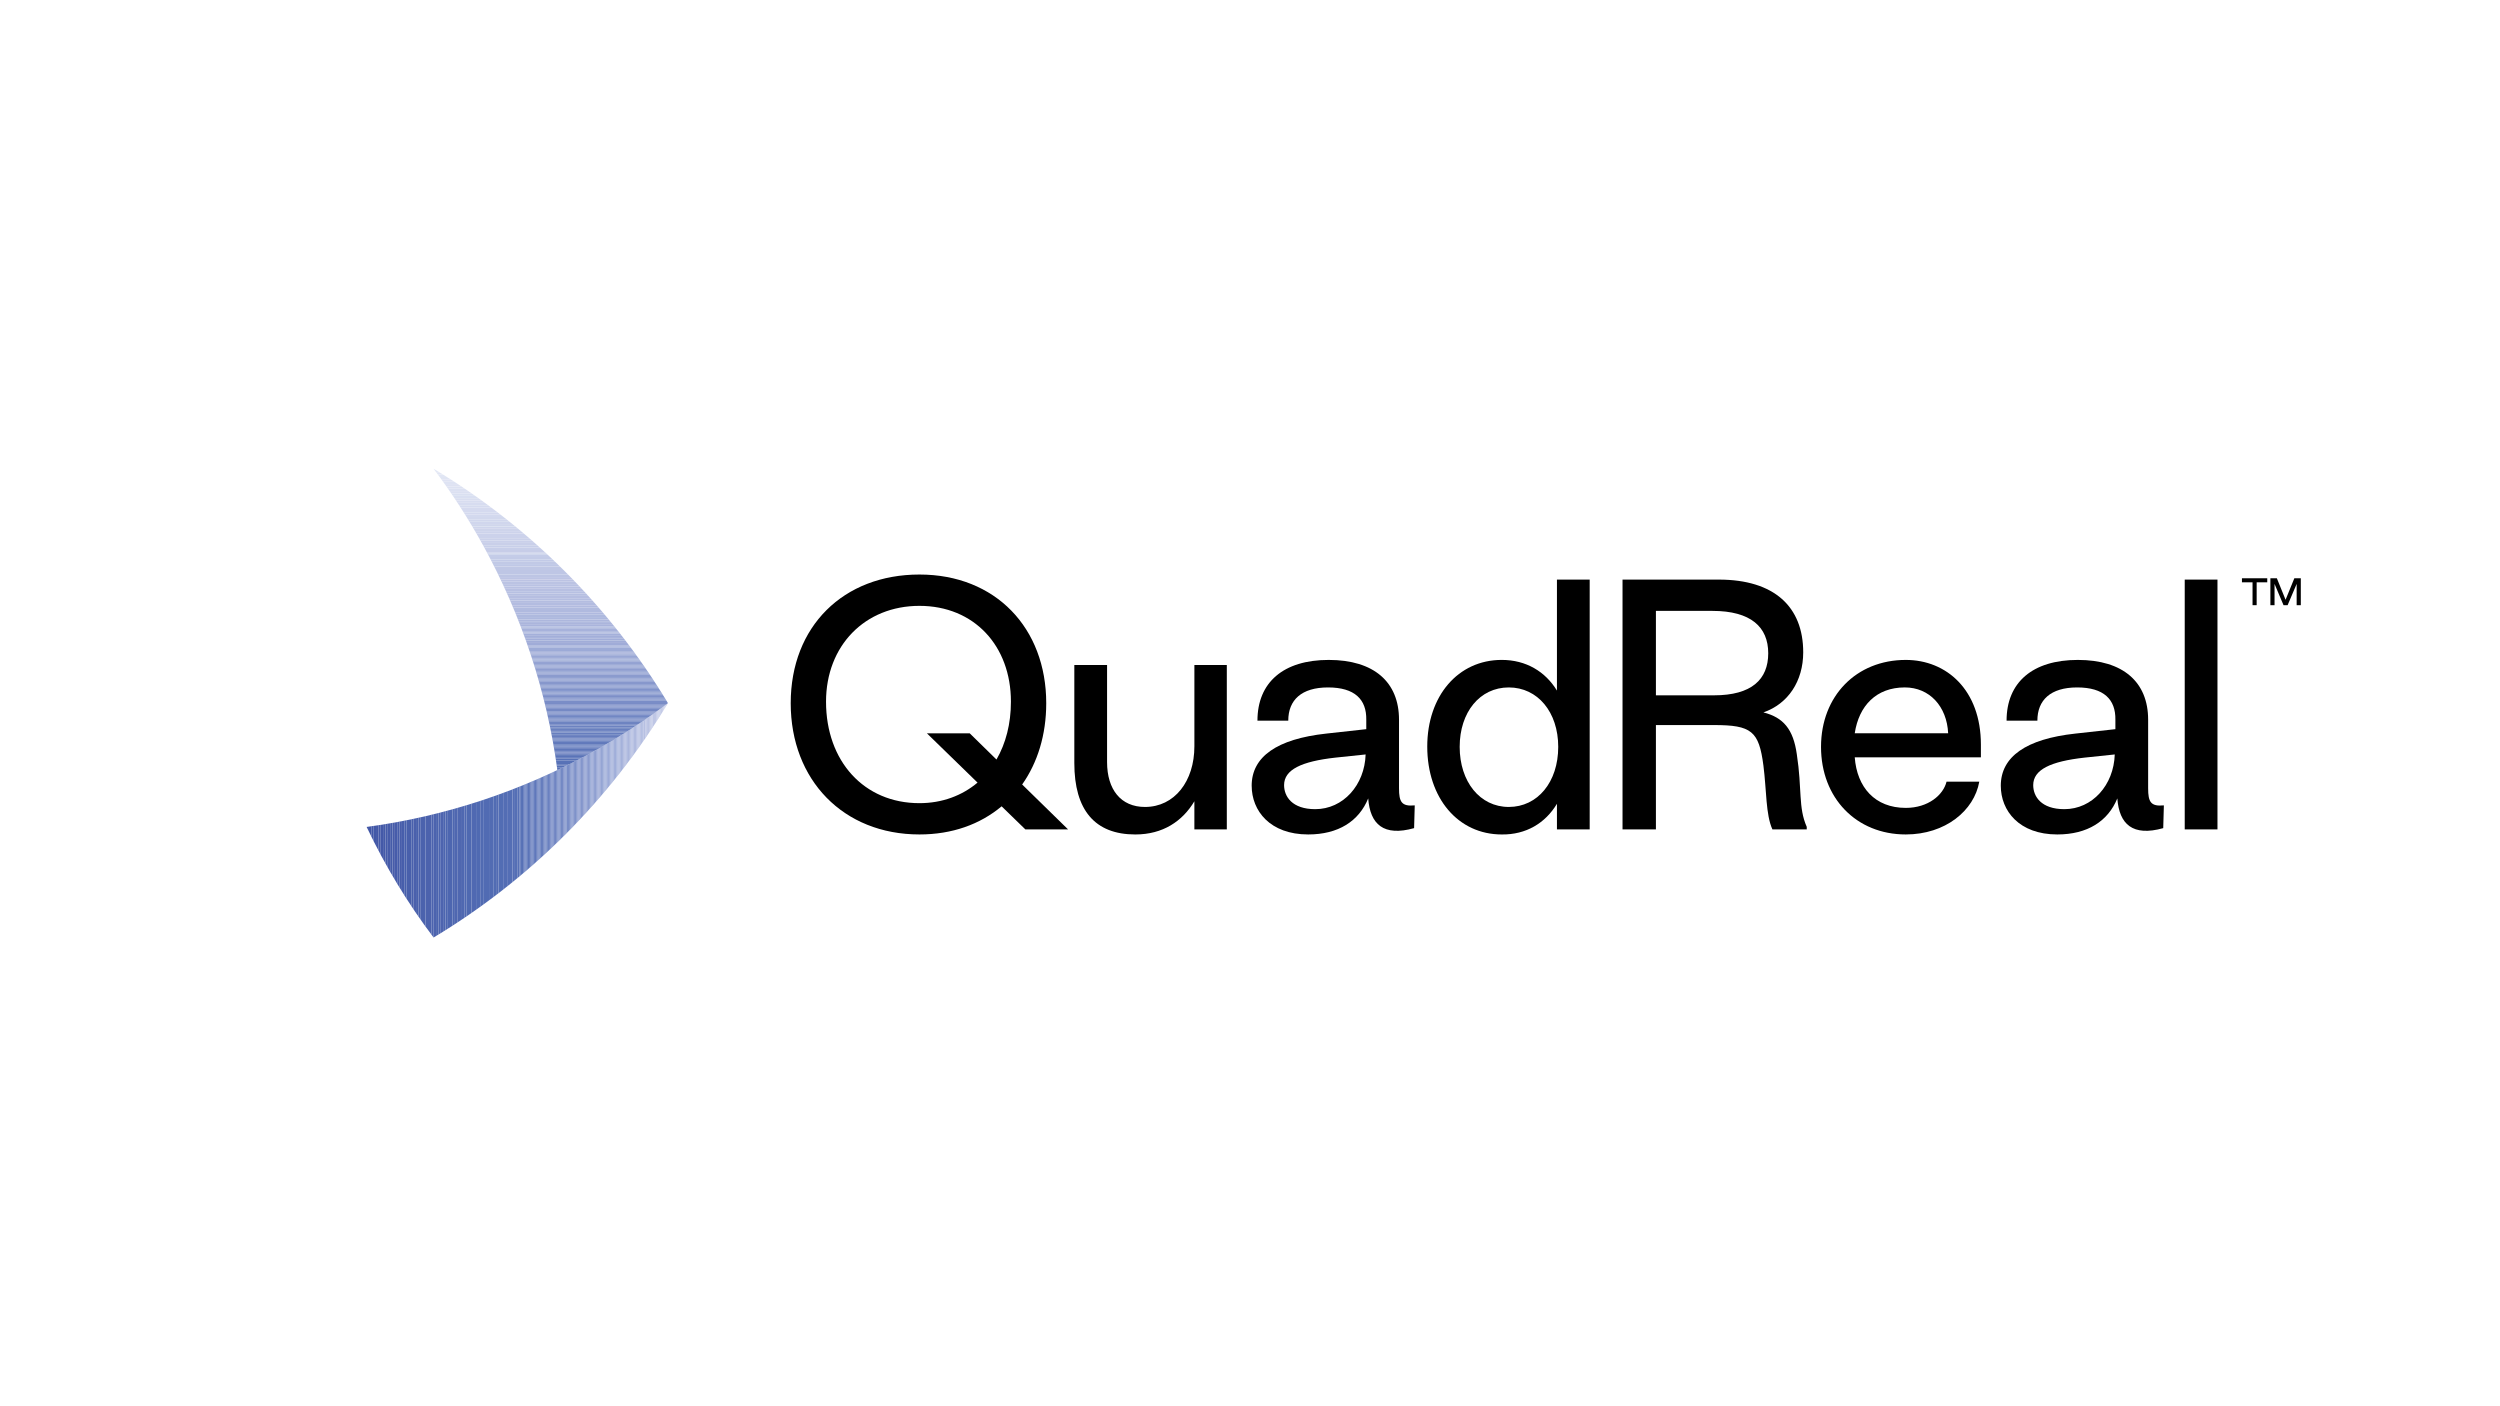<?xml version="1.0" encoding="UTF-8"?>
<svg id="Layer_1" xmlns="http://www.w3.org/2000/svg" xmlns:xlink="http://www.w3.org/1999/xlink" version="1.1" viewBox="0 0 1920 1080">
  <!-- Generator: Adobe Illustrator 29.4.0, SVG Export Plug-In . SVG Version: 2.1.0 Build 152)  -->
  <defs>
    <style>
      .st0 {
        fill: #667dbd;
      }

      .st1, .st2, .st3 {
        fill: none;
      }

      .st4 {
        fill: #bec6e5;
      }

      .st5 {
        fill: #4d64af;
      }

      .st6 {
        fill: #d7dcf0;
      }

      .st2 {
        clip-path: url(#clippath-1);
      }

      .st3 {
        clip-path: url(#clippath-3);
      }

      .st7 {
        fill: #a9b4db;
      }

      .st8 {
        fill: #4c64ae;
      }

      .st9 {
        fill: #c4cce8;
      }

      .st10 {
        fill: #5b74b8;
      }

      .st11 {
        fill: #8b9bce;
      }

      .st12 {
        fill: #b4bde0;
      }

      .st13 {
        fill: #657cbd;
      }

      .st14 {
        fill: #96a4d3;
      }

      .st15 {
        fill: #a5b2db;
      }

      .st16 {
        fill: #5e77ba;
      }

      .st17 {
        fill: #b8c0e2;
      }

      .st18 {
        fill: #778bc6;
      }

      .st19 {
        fill: #a6b3db;
      }

      .st20 {
        fill: #91a0d1;
      }

      .st21 {
        fill: #98a6d4;
      }

      .st22 {
        fill: #4c62ad;
      }

      .st23 {
        fill: #d2d8ed;
      }

      .st24 {
        fill: #b1bbdf;
      }

      .st25 {
        fill: #8a9ace;
      }

      .st26 {
        fill: #455ca9;
      }

      .st27 {
        fill: #a2aed9;
      }

      .st28 {
        fill: #a1add8;
      }

      .st29 {
        fill: #8f9ed0;
      }

      .st30 {
        fill: #899ace;
      }

      .st31 {
        fill: #abb6dd;
      }

      .st32 {
        fill: #e0e5f3;
      }

      .st33 {
        fill: #637bbc;
      }

      .st34 {
        fill: #516cb3;
      }

      .st35 {
        fill: #b7c0e2;
      }

      .st36 {
        fill: #6078bb;
      }

      .st37 {
        fill: #475ca9;
      }

      .st38 {
        fill: #5872b7;
      }

      .st39 {
        fill: #4056a6;
      }

      .st40 {
        fill: #6980bf;
      }

      .st41 {
        fill: #bcc3e3;
      }

      .st42 {
        fill: #d0d6ed;
      }

      .st43 {
        fill: #7b8fc8;
      }

      .st44 {
        fill: #4156a6;
      }

      .st45 {
        fill: #dde2f2;
      }

      .st46 {
        fill: #d4d9ee;
      }

      .st47 {
        fill: #95a3d3;
      }

      .st48 {
        fill: #516bb2;
      }

      .st49 {
        fill: #465caa;
      }

      .st50 {
        fill: #b2bbdf;
      }

      .st51 {
        fill: #a8b4dc;
      }

      .st52 {
        fill: #5a73b8;
      }

      .st53 {
        fill: #c6cde8;
      }

      .st54 {
        fill: #465ba9;
      }

      .st55 {
        fill: #536db4;
      }

      .st56 {
        fill: #b3bce0;
      }

      .st57 {
        fill: #e2e6f4;
      }

      .st58 {
        fill: #8697cc;
      }

      .st59 {
        fill: #5f78bb;
      }

      .st60 {
        fill: #8496cc;
      }

      .st61 {
        fill: #4258a7;
      }

      .st62 {
        fill: #bbc3e3;
      }

      .st63 {
        fill: #99a7d5;
      }

      .st64 {
        fill: #7e91c9;
      }

      .st65 {
        fill: #4e67b0;
      }

      .st66 {
        fill: #7589c4;
      }

      .st67 {
        fill: #a3afd9;
      }

      .st68 {
        fill: #c9cfe9;
      }

      .st69 {
        fill: #4459a8;
      }

      .st70 {
        fill: #697fbf;
      }

      .st71 {
        fill: #8193ca;
      }

      .st72 {
        fill: #7f92c9;
      }

      .st73 {
        fill: #9ba8d5;
      }

      .st74 {
        fill: #4f69b1;
      }

      .st75 {
        fill: #647bbc;
      }

      .st76 {
        fill: #6f84c1;
      }

      .st77 {
        fill: #98a8d6;
      }

      .st78 {
        fill: #506ab2;
      }

      .st79 {
        fill: #8092ca;
      }

      .st80 {
        fill: #a4b0da;
      }

      .st81 {
        fill: #758ac5;
      }

      .st82 {
        fill: #a7b2db;
      }

      .st83 {
        fill: #8d9ed0;
      }

      .st84 {
        fill: #acb6dd;
      }

      .st85 {
        fill: #abb5dc;
      }

      .st86 {
        fill: #c7cee9;
      }

      .st87 {
        fill: #5c74b8;
      }

      .st88 {
        fill: #8d9dd0;
      }

      .st89 {
        fill: #526db4;
      }

      .st90 {
        fill: #bdc4e4;
      }

      .st91 {
        fill: #b0badf;
      }

      .st92 {
        fill: #b8c1e3;
      }

      .st93 {
        fill: #a1afda;
      }

      .st94 {
        fill: #7e92c9;
      }

      .st95 {
        fill: #dfe3f3;
      }

      .st96 {
        fill: #c2cae7;
      }

      .st97 {
        fill: #dee2f2;
      }

      .st98 {
        fill: #99a8d6;
      }

      .st99 {
        fill: #9aa9d6;
      }

      .st100 {
        fill: #c5cde8;
      }

      .st101 {
        fill: #798cc6;
      }

      .st102 {
        fill: #a6b1da;
      }

      .st103 {
        fill: #b5bfe2;
      }

      .st104 {
        fill: #b2bce0;
      }

      .st105 {
        fill: #9aa7d5;
      }

      .st106 {
        fill: #ced4eb;
      }

      .st107 {
        fill: #94a3d3;
      }

      .st108 {
        fill: #5973b8;
      }

      .st109 {
        fill: #adb9de;
      }

      .st110 {
        fill: #7b8ec7;
      }

      .st111 {
        fill: #c3cbe7;
      }

      .st112 {
        fill: #95a5d4;
      }

      .st113 {
        fill: #b6bee1;
      }

      .st114 {
        fill: #9baad7;
      }

      .st115 {
        fill: #4d66b0;
      }

      .st116 {
        fill: #b6c0e2;
      }

      .st117 {
        fill: #aeb9de;
      }

      .st118 {
        fill: #4b62ad;
      }

      .st119 {
        fill: #4f68b1;
      }

      .st120 {
        fill: #adb7dd;
      }

      .st121 {
        fill: #8f9fd1;
      }

      .st122 {
        fill: #6179bb;
      }

      .st123 {
        fill: #7c8fc8;
      }

      .st124 {
        fill: #8596cc;
      }

      .st125 {
        clip-path: url(#clippath-4);
      }

      .st126 {
        clip-path: url(#clippath-2);
      }

      .st127 {
        clip-path: url(#clippath-5);
      }

      .st128 {
        fill: #a0aed9;
      }

      .st129 {
        fill: #4358a7;
      }

      .st130 {
        fill: #dbe0f1;
      }

      .st131 {
        fill: #c7cde8;
      }

      .st132 {
        fill: #4a60ac;
      }

      .st133 {
        fill: #536cb3;
      }

      .st134 {
        fill: #566fb5;
      }

      .st135 {
        fill: #92a1d2;
      }

      .st136 {
        fill: #778ac5;
      }

      .st137 {
        fill: #788bc6;
      }

      .st138 {
        fill: #768ac5;
      }

      .st139 {
        fill: #c6cce8;
      }

      .st140 {
        fill: #dee3f3;
      }

      .st141 {
        fill: #a7b3db;
      }

      .st142 {
        fill: #7387c4;
      }

      .st143 {
        fill: #8e9ed0;
      }

      .st144 {
        fill: #9fabd7;
      }

      .st145 {
        fill: #b3bde1;
      }

      .st146 {
        fill: #c8cfe9;
      }

      .st147 {
        fill: #e2e7f5;
      }

      .st148 {
        fill: #4c65af;
      }

      .st149 {
        fill: #d8ddf0;
      }

      .st150 {
        fill: #9cabd8;
      }

      .st151 {
        fill: #b9c2e3;
      }

      .st152 {
        fill: #a0acd8;
      }

      .st153 {
        fill: #96a5d4;
      }

      .st154 {
        fill: #8294cb;
      }

      .st155 {
        fill: #d9dff1;
      }

      .st156 {
        fill: #475fab;
      }

      .st157 {
        fill: #6c82c1;
      }

      .st158 {
        fill: #6a81c0;
      }

      .st159 {
        fill: #9dabd7;
      }

      .st160 {
        fill: #7f92ca;
      }

      .st161 {
        fill: #7d8fc8;
      }

      .st162 {
        fill: #4960ac;
      }

      .st163 {
        fill: #687fbe;
      }

      .st164 {
        fill: #4f67b0;
      }

      .st165 {
        fill: #a5b1da;
      }

      .st166 {
        fill: #5771b6;
      }

      .st167 {
        fill: #7085c2;
      }

      .st168 {
        fill: #8c9ccf;
      }

      .st169 {
        fill: #455ba9;
      }

      .st170 {
        fill: #627abc;
      }

      .st171 {
        fill: #7488c4;
      }

      .st172 {
        fill: #e1e6f4;
      }

      .st173 {
        fill: #afb9df;
      }

      .st174 {
        fill: #6077ba;
      }

      .st175 {
        fill: #8c9bcf;
      }

      .st176 {
        fill: #c8cee9;
      }

      .st177 {
        fill: #8899ce;
      }

      .st178 {
        fill: #5c75b9;
      }

      .st179 {
        fill: #cdd3eb;
      }

      .st180 {
        fill: #dce1f2;
      }

      .st181 {
        fill: #bac2e3;
      }

      .st182 {
        fill: #677ebe;
      }

      .st183 {
        fill: #d9def0;
      }

      .st184 {
        fill: #4c64af;
      }

      .st185 {
        fill: #b9c1e2;
      }

      .st186 {
        fill: #546eb5;
      }

      .st187 {
        fill: #b1bbe0;
      }

      .st188 {
        fill: #516bb3;
      }

      .st189 {
        fill: #a8b3db;
      }

      .st190 {
        fill: #d1d7ed;
      }

      .st191 {
        fill: #d0d6ec;
      }

      .st192 {
        fill: #8798cd;
      }

      .st193 {
        fill: #97a7d5;
      }

      .st194 {
        fill: #91a1d2;
      }

      .st195 {
        fill: #b4bee1;
      }

      .st196 {
        fill: #5e76b9;
      }

      .st197 {
        fill: #475daa;
      }

      .st198 {
        fill: #acb8de;
      }

      .st199 {
        fill: #b5bee1;
      }

      .st200 {
        fill: #c1c9e6;
      }

      .st201 {
        fill: #9eabd7;
      }

      .st202 {
        fill: #7287c4;
      }

      .st203 {
        fill: #5670b6;
      }

      .st204 {
        fill: #a3b1da;
      }

      .st205 {
        fill: #8999cd;
      }

      .st206 {
        fill: #90a0d1;
      }

      .st207 {
        fill: #c9cee9;
      }

      .st208 {
        fill: #95a4d4;
      }

      .st209 {
        fill: #a4b2db;
      }

      .st210 {
        fill: #7a8dc7;
      }

      .st211 {
        fill: #4a61ac;
      }

      .st212 {
        fill: #dae0f1;
      }

      .st213 {
        fill: #5770b6;
      }

      .st214 {
        fill: #526cb3;
      }

      .st215 {
        fill: #9fadd8;
      }

      .st216 {
        fill: #7a8ec7;
      }

      .st217 {
        fill: #d3d9ee;
      }

      .st218 {
        fill: #4961ac;
      }

      .st219 {
        fill: #8b9dd0;
      }

      .st220 {
        fill: #b6bfe1;
      }

      .st221 {
        fill: #627bbc;
      }

      .st222 {
        fill: #9ca9d6;
      }

      .st223 {
        fill: #8a9ccf;
      }

      .st224 {
        fill: #97a5d4;
      }

      .st225 {
        fill: #6d83c1;
      }

      .st226 {
        fill: #9caad7;
      }

      .st227 {
        fill: #93a2d2;
      }

      .st228 {
        fill: #adb8de;
      }

      .st229 {
        fill: #5d75b9;
      }

      .st230 {
        fill: #475eab;
      }

      .st231 {
        fill: #6f84c2;
      }

      .st232 {
        fill: #7086c3;
      }

      .st233 {
        fill: #556fb5;
      }

      .st234 {
        fill: #ccd2eb;
      }

      .st235 {
        fill: #c0c8e6;
      }

      .st236 {
        fill: #a9b5dc;
      }

      .st237 {
        fill: #c4cbe7;
      }

      .st238 {
        fill: #bcc4e4;
      }

      .st239 {
        fill: #6c83c1;
      }

      .st240 {
        fill: #bfc7e5;
      }

      .st241 {
        fill: #4c63ae;
      }

      .st242 {
        fill: #7389c4;
      }

      .st243 {
        fill: #6e84c1;
      }

      .st244 {
        fill: #7388c4;
      }

      .st245 {
        fill: #acb7dd;
      }

      .st246 {
        fill: #6b81c0;
      }

      .st247 {
        fill: #9dacd8;
      }

      .st248 {
        fill: #798dc7;
      }

      .st249 {
        fill: #778cc6;
      }

      .st250 {
        fill: #7588c4;
      }

      .st251 {
        fill: #cad0ea;
      }

      .st252 {
        fill: #8293ca;
      }

      .st253 {
        fill: #a0afda;
      }

      .st254 {
        fill: #485fab;
      }

      .st255 {
        fill: #7e90c9;
      }

      .st256 {
        fill: #cbd1ea;
      }

      .st257 {
        fill: #788bc5;
      }

      .st258 {
        fill: #afbadf;
      }

      .st259 {
        fill: #7b8ec8;
      }

      .st260 {
        fill: #aab6dd;
      }

      .st261 {
        fill: #8797cc;
      }

      .st262 {
        fill: #aab4dc;
      }

      .st263 {
        fill: #7d90c8;
      }

      .st264 {
        fill: #d5daef;
      }

      .st265 {
        fill: #7187c3;
      }

      .st266 {
        fill: #667dbe;
      }

      .st267 {
        fill: #8e9dd0;
      }

      .st268 {
        fill: #8898cd;
      }

      .st269 {
        fill: #5069b2;
      }

      .st270 {
        fill: #6d82c1;
      }

      .st271 {
        fill: #a2b0da;
      }

      .st272 {
        fill: #8395cb;
      }

      .st273 {
        fill: #445aa8;
      }

      .st274 {
        fill: #cfd5ec;
      }

      .st275 {
        clip-path: url(#clippath);
      }

      .st276 {
        fill: #6079bb;
      }

      .st277 {
        fill: #aeb9df;
      }

      .st278 {
        fill: #5f77ba;
      }

      .st279 {
        fill: #9eacd8;
      }

      .st280 {
        fill: #d6dbef;
      }

      .st281 {
        fill: #556eb5;
      }

      .st282 {
        fill: #4157a7;
      }

      .st283 {
        fill: #93a2d3;
      }

      .st284 {
        fill: #6279bb;
      }

      .st285 {
        fill: #6c82c0;
      }

      .st286 {
        fill: #bdc5e4;
      }

      .st287 {
        fill: #909fd1;
      }
    </style>
    <clipPath id="clippath">
      <path class="st1" d="M453.82,578.26c-53.25,29.18-111.78,48.76-172.25,56.83,14.33,30.12,31.57,58.67,51.43,84.92,73.77-44.33,135.73-106.33,179.99-180-18.64,14.1-38.46,26.89-59.17,38.25h0Z"/>
    </clipPath>
    <clipPath id="clippath-1">
      <path class="st1" d="M294.73,660.82c-29.18-53.25-48.76-111.78-56.83-172.24-30.12,14.33-58.68,31.57-84.92,51.42,44.33,73.77,106.34,135.75,180.01,180-14.1-18.64-26.89-38.47-38.26-59.18h0Z"/>
    </clipPath>
    <clipPath id="clippath-2">
      <rect class="st2" x="153.1" y="360" width="1613.92" height="360"/>
    </clipPath>
    <clipPath id="clippath-3">
      <path class="st1" d="M212.15,501.74c53.25-29.18,111.78-48.76,172.25-56.83-14.33-30.12-31.57-58.67-51.43-84.92-73.77,44.33-135.73,106.33-179.99,180,18.64-14.1,38.46-26.89,59.17-38.25h0Z"/>
    </clipPath>
    <clipPath id="clippath-4">
      <rect class="st3" x="153.1" y="360" width="1613.92" height="360"/>
    </clipPath>
    <clipPath id="clippath-5">
      <path class="st1" d="M371.23,419.18c29.18,53.25,48.76,111.78,56.83,172.24,30.12-14.33,58.68-31.57,84.92-51.42-44.33-73.77-106.34-135.75-180.01-180,14.1,18.64,26.89,38.47,38.25,59.18h0Z"/>
    </clipPath>
  </defs>
  <path d="M750.75,601.04l-38.89-37.85h32.89s20.55,20.13,20.55,20.13c7.15-12.38,11.09-27.44,11.09-44.44,0-42.98-28.35-73.58-70.26-73.58s-71.74,30.6-71.74,73.58c0,45.65,29.09,77.95,71.74,77.95,17.5,0,32.79-5.83,44.62-15.79h0ZM787.48,636.98l-18.24-17.73c-16.52,13.84-37.97,21.61-63.11,21.61-58.43,0-98.86-41.77-98.86-100.78s40.43-98.84,98.86-98.84,97.38,41.04,97.38,98.84c0,24.28-6.66,45.65-18.49,62.41l35.25,34.48h-32.79Z"/>
  <path d="M942.18,636.98h-24.9v-21.61c-9.12,15.3-24.16,25.5-45.36,25.5-31.06,0-46.84-18.7-46.84-54.88v-75.28h25.15v74.55c0,21.13,10.6,34.48,29.09,34.48,22.68,0,37.97-19.67,37.97-46.63v-62.41h24.9v126.28h0Z"/>
  <path d="M1048.8,579.42l-23.17,2.43c-26.13,2.91-39.45,9.23-39.45,21.13,0,8.74,6.16,18.46,23.91,18.46,21.45,0,37.97-18.46,38.71-42.01h0ZM961.28,603.47c0-22.34,19.48-35.94,57.2-40.07l30.82-3.4v-7.28c.25-15.54-8.87-24.77-29.34-24.77s-30.57,9.71-30.57,25.5h-23.67c0-29.38,19.97-46.63,54.73-46.63s53.99,17,53.99,45.9v52.7c0,10.44,1.97,14.08,12.08,13.11l-.49,17.48c-23.42,6.56-33.78-2.91-35.25-22.83-7.15,17.49-22.93,27.68-46.1,27.68-29.34,0-43.39-18.21-43.39-37.4h0Z"/>
  <path d="M1196.72,573.6c0-26.71-15.78-45.65-37.97-45.65s-37.72,18.94-37.72,45.65,15.53,46.14,37.72,46.14,37.97-19.18,37.97-46.14h0ZM1096.13,573.35c0-38.86,23.67-66.54,57.2-66.54,18.73,0,33.53,8.99,42.4,23.56v-85.24h25.15v191.85h-25.15v-19.67c-8.87,14.81-23.67,23.8-42.4,23.56-33.53,0-57.2-27.93-57.2-67.51h0Z"/>
  <path d="M1316.34,534.01c28.84,0,41.66-12.14,41.66-32.3s-13.31-32.54-42.9-32.54h-43.36v64.84h44.6ZM1246.1,445.13h73.93c42.65,0,64.84,20.88,64.84,55.85,0,22.1-11.58,39.58-30.57,46.14,15.29,3.89,22.93,12.87,25.64,32.06,4.19,27.2.99,40.8,7.64,55.85v1.94h-26.37c-5.18-11.41-4.44-29.87-6.91-49.05-3.45-26.47-9.12-31.08-37.96-31.08h-44.6v80.14h-25.64v-191.85h0Z"/>
  <path d="M1496.18,563.15c-.98-20.64-14.3-35.21-33.28-35.21-21.94,0-35.26,14.09-38.46,35.21h71.74ZM1398.55,573.6c0-39.1,27.12-66.78,65.09-66.78,31.31,0,57.69,23.07,57.69,65.08v9.71h-96.89c1.72,23.07,15.53,38.85,39.2,38.85,17.26,0,28.84-9.96,31.31-20.16h25.15c-3.95,22.34-26.14,40.56-56.46,40.56-37.97,0-65.09-27.93-65.09-67.27h0Z"/>
  <path d="M1624.13,579.42l-23.18,2.43c-26.13,2.91-39.44,9.23-39.44,21.13,0,8.74,6.16,18.46,23.91,18.46,21.45,0,37.97-18.46,38.71-42.01h0ZM1536.61,603.47c0-22.34,19.47-35.94,57.2-40.07l30.81-3.4v-7.28c.25-15.54-8.87-24.77-29.34-24.77s-30.57,9.71-30.57,25.5h-23.66c0-29.38,19.97-46.63,54.73-46.63s53.99,17,53.99,45.9v52.7c0,10.44,1.97,14.08,12.08,13.11l-.49,17.48c-23.42,6.56-33.78-2.91-35.26-22.83-7.15,17.49-22.93,27.68-46.1,27.68-29.34,0-43.39-18.21-43.39-37.4h0Z"/>
  <polygon points="1677.87 445.13 1703.02 445.13 1703.02 636.98 1677.87 636.98 1677.87 445.13 1677.87 445.13"/>
  <polygon points="1729.95 447.22 1721.81 447.22 1721.81 444.11 1741.25 444.11 1741.25 447.22 1733.11 447.22 1733.11 464.78 1729.95 464.78 1729.95 447.22 1729.95 447.22"/>
  <polygon points="1743.66 444.11 1748.63 444.11 1755.32 460.62 1762.05 444.11 1767.02 444.11 1767.02 464.78 1763.83 464.78 1763.83 448.45 1756.89 464.78 1753.75 464.78 1746.85 448.45 1746.85 464.78 1743.66 464.78 1743.66 444.11 1743.66 444.11"/>
  <g class="st275">
    <rect class="st207" x="511.17" y="540" width="1.81" height="180"/>
    <rect class="st176" x="510.27" y="540" width=".9" height="180"/>
    <rect class="st131" x="509.36" y="540" width=".9" height="180"/>
    <rect class="st139" x="508.46" y="540" width=".9" height="180"/>
    <rect class="st237" x="507.56" y="540" width=".9" height="180"/>
    <rect class="st111" x="506.65" y="540" width=".9" height="180"/>
    <rect class="st96" x="505.75" y="540" width=".9" height="180"/>
    <rect class="st200" x="504.85" y="540" width=".9" height="180"/>
    <rect class="st235" x="503.94" y="540" width=".9" height="180"/>
    <rect class="st240" x="503.04" y="540" width=".9" height="180"/>
    <rect class="st4" x="501.23" y="540" width="1.81" height="180"/>
    <rect class="st286" x="500.33" y="540" width=".9" height="180"/>
    <rect class="st286" x="499.42" y="540" width=".9" height="180"/>
    <rect class="st238" x="498.52" y="540" width=".9" height="180"/>
    <rect class="st62" x="497.61" y="540" width=".9" height="180"/>
    <rect class="st151" x="496.71" y="540" width=".9" height="180"/>
    <rect class="st92" x="495.81" y="540" width=".9" height="180"/>
    <rect class="st35" x="494" y="540" width="1.81" height="180"/>
    <rect class="st116" x="493.09" y="540" width=".9" height="180"/>
    <rect class="st103" x="492.19" y="540" width=".9" height="180"/>
    <rect class="st195" x="491.29" y="540" width=".9" height="180"/>
    <rect class="st145" x="490.38" y="540" width=".9" height="180"/>
    <rect class="st104" x="489.48" y="540" width=".9" height="180"/>
    <rect class="st187" x="488.57" y="540" width=".9" height="180"/>
    <rect class="st91" x="487.67" y="540" width=".9" height="180"/>
    <rect class="st258" x="486.77" y="540" width=".9" height="180"/>
    <rect class="st277" x="485.86" y="540" width=".9" height="180"/>
    <rect class="st109" x="484.96" y="540" width=".9" height="180"/>
    <rect class="st198" x="484.05" y="540" width=".9" height="180"/>
    <rect class="st245" x="483.15" y="540" width=".9" height="180"/>
    <rect class="st31" x="482.25" y="540" width=".9" height="180"/>
    <rect class="st260" x="481.34" y="540" width=".9" height="180"/>
    <rect class="st236" x="480.44" y="540" width=".9" height="180"/>
    <rect class="st51" x="479.53" y="540" width=".9" height="180"/>
    <rect class="st141" x="478.63" y="540" width=".9" height="180"/>
    <rect class="st19" x="477.73" y="540" width=".9" height="180"/>
    <rect class="st15" x="476.82" y="540" width=".9" height="180"/>
    <rect class="st209" x="475.92" y="540" width=".9" height="180"/>
    <rect class="st204" x="475.01" y="540" width=".9" height="180"/>
    <rect class="st271" x="474.11" y="540" width=".9" height="180"/>
    <rect class="st93" x="473.21" y="540" width=".9" height="180"/>
    <rect class="st253" x="472.3" y="540" width=".9" height="180"/>
    <rect class="st128" x="471.4" y="540" width=".9" height="180"/>
    <rect class="st128" x="470.49" y="540" width=".9" height="180"/>
    <rect class="st215" x="469.59" y="540" width=".9" height="180"/>
    <rect class="st279" x="468.69" y="540" width=".9" height="180"/>
    <rect class="st247" x="467.78" y="540" width=".9" height="180"/>
    <rect class="st150" x="466.88" y="540" width=".9" height="180"/>
    <rect class="st114" x="465.97" y="540" width=".9" height="180"/>
    <rect class="st99" x="465.07" y="540" width=".9" height="180"/>
    <rect class="st98" x="464.17" y="540" width=".9" height="180"/>
    <rect class="st77" x="463.26" y="540" width=".9" height="180"/>
    <rect class="st193" x="462.36" y="540" width=".9" height="180"/>
    <rect class="st112" x="461.45" y="540" width=".9" height="180"/>
    <rect class="st208" x="460.55" y="540" width=".9" height="180"/>
    <rect class="st107" x="459.65" y="540" width=".9" height="180"/>
    <rect class="st283" x="458.74" y="540" width=".9" height="180"/>
    <rect class="st194" x="457.84" y="540" width=".9" height="180"/>
    <rect class="st206" x="456.93" y="540" width=".9" height="180"/>
    <rect class="st121" x="456.03" y="540" width=".9" height="180"/>
    <rect class="st143" x="455.13" y="540" width=".9" height="180"/>
    <rect class="st83" x="454.22" y="540" width=".9" height="180"/>
    <rect class="st219" x="453.32" y="540" width=".9" height="180"/>
    <rect class="st223" x="452.41" y="540" width=".9" height="180"/>
    <rect class="st25" x="451.51" y="540" width=".9" height="180"/>
    <rect class="st30" x="450.61" y="540" width=".9" height="180"/>
    <rect class="st177" x="449.7" y="540" width=".9" height="180"/>
    <rect class="st192" x="448.8" y="540" width=".9" height="180"/>
    <rect class="st261" x="447.89" y="540" width=".9" height="180"/>
    <rect class="st58" x="446.99" y="540" width=".9" height="180"/>
    <rect class="st60" x="446.09" y="540" width=".9" height="180"/>
    <rect class="st272" x="445.18" y="540" width=".9" height="180"/>
    <rect class="st154" x="444.28" y="540" width=".9" height="180"/>
    <rect class="st71" x="443.37" y="540" width=".9" height="180"/>
    <rect class="st160" x="442.47" y="540" width=".9" height="180"/>
    <rect class="st94" x="441.57" y="540" width=".9" height="180"/>
    <rect class="st64" x="440.66" y="540" width=".9" height="180"/>
    <rect class="st263" x="439.76" y="540" width=".9" height="180"/>
    <rect class="st43" x="438.85" y="540" width=".9" height="180"/>
    <rect class="st259" x="437.95" y="540" width=".9" height="180"/>
    <rect class="st216" x="437.05" y="540" width=".9" height="180"/>
    <rect class="st248" x="435.24" y="540" width="1.81" height="180"/>
    <rect class="st249" x="434.33" y="540" width=".9" height="180"/>
    <rect class="st18" x="433.43" y="540" width=".9" height="180"/>
    <rect class="st138" x="432.53" y="540" width=".9" height="180"/>
    <rect class="st81" x="431.62" y="540" width=".9" height="180"/>
    <rect class="st242" x="430.72" y="540" width=".9" height="180"/>
    <rect class="st244" x="429.82" y="540" width=".9" height="180"/>
    <rect class="st202" x="428.91" y="540" width=".9" height="180"/>
    <rect class="st265" x="428.01" y="540" width=".9" height="180"/>
    <rect class="st232" x="427.1" y="540" width=".9" height="180"/>
    <rect class="st167" x="426.2" y="540" width=".9" height="180"/>
    <rect class="st231" x="425.3" y="540" width=".9" height="180"/>
    <rect class="st243" x="424.39" y="540" width=".9" height="180"/>
    <rect class="st239" x="423.49" y="540" width=".9" height="180"/>
    <rect class="st157" x="422.58" y="540" width=".9" height="180"/>
    <rect class="st246" x="421.68" y="540" width=".9" height="180"/>
    <rect class="st158" x="420.78" y="540" width=".9" height="180"/>
    <rect class="st70" x="419.87" y="540" width=".9" height="180"/>
    <rect class="st163" x="418.97" y="540" width=".9" height="180"/>
    <rect class="st182" x="418.06" y="540" width=".9" height="180"/>
    <rect class="st266" x="417.16" y="540" width=".9" height="180"/>
    <rect class="st0" x="416.26" y="540" width=".9" height="180"/>
    <rect class="st13" x="415.35" y="540" width=".9" height="180"/>
    <rect class="st33" x="414.45" y="540" width=".9" height="180"/>
    <rect class="st221" x="413.54" y="540" width=".9" height="180"/>
    <rect class="st284" x="412.64" y="540" width=".9" height="180"/>
    <rect class="st122" x="411.74" y="540" width=".9" height="180"/>
    <rect class="st59" x="410.83" y="540" width=".9" height="180"/>
    <rect class="st278" x="409.93" y="540" width=".9" height="180"/>
    <rect class="st16" x="409.02" y="540" width=".9" height="180"/>
    <rect class="st196" x="408.12" y="540" width=".9" height="180"/>
    <rect class="st229" x="407.22" y="540" width=".9" height="180"/>
    <rect class="st178" x="406.31" y="540" width=".9" height="180"/>
    <rect class="st10" x="405.41" y="540" width=".9" height="180"/>
    <rect class="st52" x="404.5" y="540" width=".9" height="180"/>
    <rect class="st108" x="403.6" y="540" width=".9" height="180"/>
    <rect class="st38" x="402.7" y="540" width=".9" height="180"/>
    <rect class="st38" x="401.79" y="540" width=".9" height="180"/>
    <rect class="st166" x="400.89" y="540" width=".9" height="180"/>
    <rect class="st203" x="399.98" y="540" width=".9" height="180"/>
    <rect class="st203" x="399.08" y="540" width=".9" height="180"/>
    <rect class="st134" x="397.27" y="540" width="1.81" height="180"/>
    <rect class="st233" x="395.46" y="540" width="1.81" height="180"/>
    <rect class="st281" x="393.66" y="540" width="1.81" height="180"/>
    <rect class="st186" x="390.04" y="540" width="3.62" height="180"/>
    <rect class="st55" x="386.42" y="540" width="3.62" height="180"/>
    <rect class="st89" x="382.81" y="540" width="3.62" height="180"/>
    <rect class="st133" x="381" y="540" width="1.81" height="180"/>
    <rect class="st34" x="379.19" y="540" width="1.81" height="180"/>
    <rect class="st214" x="375.58" y="540" width="3.62" height="180"/>
    <rect class="st188" x="371.06" y="540" width="4.52" height="180"/>
    <rect class="st48" x="369.25" y="540" width="1.81" height="180"/>
    <rect class="st78" x="365.63" y="540" width="3.62" height="180"/>
    <rect class="st269" x="362.02" y="540" width="3.62" height="180"/>
    <rect class="st74" x="358.4" y="540" width="3.62" height="180"/>
    <rect class="st119" x="356.59" y="540" width="1.81" height="180"/>
    <rect class="st119" x="354.79" y="540" width="1.81" height="180"/>
    <rect class="st164" x="351.17" y="540" width="3.62" height="180"/>
    <rect class="st164" x="349.36" y="540" width="1.81" height="180"/>
    <rect class="st65" x="347.55" y="540" width="1.81" height="180"/>
    <rect class="st115" x="343.94" y="540" width="3.62" height="180"/>
    <rect class="st148" x="342.13" y="540" width="1.81" height="180"/>
    <rect class="st148" x="340.32" y="540" width="1.81" height="180"/>
    <rect class="st5" x="338.51" y="540" width="1.81" height="180"/>
    <rect class="st184" x="336.71" y="540" width="1.81" height="180"/>
    <rect class="st8" x="334.9" y="540" width="1.81" height="180"/>
    <rect class="st241" x="333.09" y="540" width="1.81" height="180"/>
    <rect class="st241" x="331.28" y="540" width="1.81" height="180"/>
    <rect class="st22" x="326.76" y="540" width="4.52" height="180"/>
    <rect class="st118" x="323.15" y="540" width="3.62" height="180"/>
    <rect class="st211" x="321.34" y="540" width="1.81" height="180"/>
    <rect class="st218" x="319.53" y="540" width="1.81" height="180"/>
    <rect class="st132" x="317.72" y="540" width="1.81" height="180"/>
    <rect class="st162" x="315.91" y="540" width="1.81" height="180"/>
    <rect class="st254" x="314.11" y="540" width="1.81" height="180"/>
    <rect class="st254" x="312.3" y="540" width="1.81" height="180"/>
    <rect class="st156" x="310.49" y="540" width="1.81" height="180"/>
    <rect class="st230" x="308.68" y="540" width="1.81" height="180"/>
    <rect class="st197" x="306.87" y="540" width="1.81" height="180"/>
    <rect class="st197" x="305.07" y="540" width="1.81" height="180"/>
    <rect class="st49" x="303.26" y="540" width="1.81" height="180"/>
    <rect class="st37" x="301.45" y="540" width="1.81" height="180"/>
    <rect class="st26" x="299.64" y="540" width="1.81" height="180"/>
    <rect class="st54" x="297.83" y="540" width="1.81" height="180"/>
    <rect class="st169" x="296.03" y="540" width="1.81" height="180"/>
    <rect class="st273" x="294.22" y="540" width="1.81" height="180"/>
    <rect class="st69" x="292.41" y="540" width="1.81" height="180"/>
    <rect class="st69" x="290.6" y="540" width="1.81" height="180"/>
    <rect class="st129" x="288.79" y="540" width="1.81" height="180"/>
    <rect class="st61" x="286.99" y="540" width="1.81" height="180"/>
    <rect class="st282" x="285.18" y="540" width="1.81" height="180"/>
    <rect class="st39" x="283.37" y="540" width="1.81" height="180"/>
    <rect class="st44" x="281.56" y="540" width="1.81" height="180"/>
  </g>
  <g class="st126">
    <rect class="st147" x="153.1" y="717.29" width="180" height="2.71"/>
    <rect class="st57" x="153.1" y="715.48" width="180" height="1.81"/>
    <rect class="st172" x="153.1" y="713.67" width="180" height="1.81"/>
    <rect class="st32" x="153.1" y="711.86" width="180" height="1.81"/>
    <rect class="st95" x="153.1" y="710.06" width="180" height="1.81"/>
    <rect class="st140" x="153.1" y="708.25" width="180" height="1.81"/>
    <rect class="st97" x="153.1" y="706.44" width="180" height="1.81"/>
    <rect class="st45" x="153.1" y="704.63" width="180" height="1.81"/>
    <rect class="st180" x="153.1" y="702.82" width="180" height="1.81"/>
    <rect class="st130" x="153.1" y="701.02" width="180" height="1.81"/>
    <rect class="st212" x="153.1" y="699.21" width="180" height="1.81"/>
    <rect class="st155" x="153.1" y="697.4" width="180" height="1.81"/>
    <rect class="st183" x="153.1" y="695.59" width="180" height="1.81"/>
    <rect class="st149" x="153.1" y="693.78" width="180" height="1.81"/>
    <rect class="st6" x="153.1" y="691.98" width="180" height="1.81"/>
    <rect class="st280" x="153.1" y="690.17" width="180" height="1.81"/>
    <rect class="st264" x="153.1" y="686.55" width="180" height="3.62"/>
    <rect class="st46" x="153.1" y="684.74" width="180" height="1.81"/>
    <rect class="st217" x="153.1" y="682.94" width="180" height="1.81"/>
    <rect class="st23" x="153.1" y="681.13" width="180" height="1.81"/>
    <rect class="st190" x="153.1" y="679.32" width="180" height="1.81"/>
    <rect class="st42" x="153.1" y="677.51" width="180" height="1.81"/>
    <rect class="st191" x="153.1" y="675.7" width="180" height="1.81"/>
    <rect class="st274" x="153.1" y="673.9" width="180" height="1.81"/>
    <rect class="st106" x="153.1" y="672.09" width="180" height="1.81"/>
    <rect class="st179" x="153.1" y="670.28" width="180" height="1.81"/>
    <rect class="st234" x="153.1" y="666.66" width="180" height="3.62"/>
    <rect class="st256" x="153.1" y="664.86" width="180" height="1.81"/>
    <rect class="st251" x="153.1" y="663.05" width="180" height="1.81"/>
    <rect class="st68" x="153.1" y="661.24" width="180" height="1.81"/>
    <rect class="st146" x="153.1" y="659.43" width="180" height="1.81"/>
    <rect class="st86" x="153.1" y="657.62" width="180" height="1.81"/>
    <rect class="st131" x="153.1" y="655.82" width="180" height="1.81"/>
    <rect class="st53" x="153.1" y="654.91" width="180" height=".9"/>
    <rect class="st100" x="153.1" y="654.01" width="180" height=".9"/>
    <rect class="st9" x="153.1" y="652.2" width="180" height="1.81"/>
    <rect class="st111" x="153.1" y="650.39" width="180" height="1.81"/>
    <rect class="st96" x="153.1" y="648.58" width="180" height="1.81"/>
    <rect class="st200" x="153.1" y="646.78" width="180" height="1.81"/>
    <rect class="st235" x="153.1" y="644.97" width="180" height="1.81"/>
    <rect class="st240" x="153.1" y="642.26" width="180" height="2.71"/>
    <rect class="st4" x="153.1" y="638.64" width="180" height="3.62"/>
    <rect class="st286" x="153.1" y="636.83" width="180" height="1.81"/>
    <rect class="st90" x="153.1" y="635.02" width="180" height="1.81"/>
    <rect class="st41" x="153.1" y="633.22" width="180" height="1.81"/>
    <rect class="st62" x="153.1" y="631.41" width="180" height="1.81"/>
    <rect class="st181" x="153.1" y="629.6" width="180" height="1.81"/>
    <rect class="st185" x="153.1" y="627.79" width="180" height="1.81"/>
    <rect class="st17" x="153.1" y="625.98" width="180" height="1.81"/>
    <rect class="st35" x="153.1" y="624.18" width="180" height="1.81"/>
    <rect class="st220" x="153.1" y="622.37" width="180" height="1.81"/>
    <rect class="st113" x="153.1" y="620.56" width="180" height="1.81"/>
    <rect class="st199" x="153.1" y="618.75" width="180" height="1.81"/>
    <rect class="st12" x="153.1" y="616.94" width="180" height="1.81"/>
    <rect class="st56" x="153.1" y="615.14" width="180" height="1.81"/>
    <rect class="st50" x="153.1" y="613.33" width="180" height="1.81"/>
    <rect class="st24" x="153.1" y="611.52" width="180" height="1.81"/>
    <rect class="st91" x="153.1" y="609.71" width="180" height="1.81"/>
    <rect class="st173" x="153.1" y="607.9" width="180" height="1.81"/>
    <rect class="st117" x="153.1" y="606.1" width="180" height="1.81"/>
    <rect class="st228" x="153.1" y="604.29" width="180" height="1.81"/>
    <rect class="st120" x="153.1" y="602.48" width="180" height="1.81"/>
    <rect class="st84" x="153.1" y="601.58" width="180" height=".9"/>
    <rect class="st85" x="153.1" y="600.67" width="180" height=".9"/>
    <rect class="st262" x="153.1" y="598.86" width="180" height="1.81"/>
    <rect class="st7" x="153.1" y="597.96" width="180" height=".9"/>
    <rect class="st189" x="153.1" y="597.06" width="180" height=".9"/>
    <rect class="st82" x="153.1" y="595.25" width="180" height="1.81"/>
    <rect class="st102" x="153.1" y="594.34" width="180" height=".9"/>
    <rect class="st165" x="153.1" y="593.44" width="180" height=".9"/>
    <rect class="st80" x="153.1" y="591.63" width="180" height="1.81"/>
    <rect class="st67" x="153.1" y="590.73" width="180" height=".9"/>
    <rect class="st67" x="153.1" y="589.82" width="180" height=".9"/>
    <rect class="st27" x="153.1" y="588.02" width="180" height="1.81"/>
    <rect class="st28" x="153.1" y="586.21" width="180" height="1.81"/>
    <rect class="st152" x="153.1" y="584.4" width="180" height="1.81"/>
    <rect class="st144" x="153.1" y="583.5" width="180" height=".9"/>
    <rect class="st201" x="153.1" y="582.59" width="180" height=".9"/>
    <rect class="st159" x="153.1" y="580.78" width="180" height="1.81"/>
    <rect class="st226" x="153.1" y="579.88" width="180" height=".9"/>
    <rect class="st222" x="153.1" y="578.98" width="180" height=".9"/>
    <rect class="st222" x="153.1" y="578.07" width="180" height=".9"/>
    <rect class="st73" x="153.1" y="577.17" width="180" height=".9"/>
    <rect class="st105" x="153.1" y="576.26" width="180" height=".9"/>
    <rect class="st63" x="153.1" y="575.36" width="180" height=".9"/>
    <rect class="st21" x="153.1" y="574.46" width="180" height=".9"/>
    <rect class="st224" x="153.1" y="573.55" width="180" height=".9"/>
    <rect class="st153" x="153.1" y="572.65" width="180" height=".9"/>
    <rect class="st14" x="153.1" y="571.74" width="180" height=".9"/>
    <rect class="st47" x="153.1" y="570.84" width="180" height=".9"/>
    <rect class="st227" x="153.1" y="569.94" width="180" height=".9"/>
    <rect class="st135" x="153.1" y="569.03" width="180" height=".9"/>
    <rect class="st20" x="153.1" y="568.13" width="180" height=".9"/>
    <rect class="st206" x="153.1" y="567.22" width="180" height=".9"/>
    <rect class="st287" x="153.1" y="566.32" width="180" height=".9"/>
    <rect class="st29" x="153.1" y="565.42" width="180" height=".9"/>
    <rect class="st267" x="153.1" y="564.51" width="180" height=".9"/>
    <rect class="st88" x="153.1" y="563.61" width="180" height=".9"/>
    <rect class="st168" x="153.1" y="562.7" width="180" height=".9"/>
    <rect class="st175" x="153.1" y="561.8" width="180" height=".9"/>
    <rect class="st11" x="153.1" y="559.99" width="180" height="1.81"/>
    <rect class="st25" x="153.1" y="559.09" width="180" height=".9"/>
    <rect class="st205" x="153.1" y="558.18" width="180" height=".9"/>
    <rect class="st268" x="153.1" y="557.28" width="180" height=".9"/>
    <rect class="st192" x="153.1" y="556.38" width="180" height=".9"/>
    <rect class="st261" x="153.1" y="555.47" width="180" height=".9"/>
    <rect class="st58" x="153.1" y="554.57" width="180" height=".9"/>
    <rect class="st124" x="153.1" y="553.66" width="180" height=".9"/>
    <rect class="st272" x="153.1" y="552.76" width="180" height=".9"/>
    <rect class="st154" x="153.1" y="551.86" width="180" height=".9"/>
    <rect class="st252" x="153.1" y="550.95" width="180" height=".9"/>
    <rect class="st71" x="153.1" y="550.05" width="180" height=".9"/>
    <rect class="st79" x="153.1" y="549.14" width="180" height=".9"/>
    <rect class="st72" x="153.1" y="548.24" width="180" height=".9"/>
    <rect class="st94" x="153.1" y="547.34" width="180" height=".9"/>
    <rect class="st64" x="153.1" y="546.43" width="180" height=".9"/>
    <rect class="st255" x="153.1" y="545.53" width="180" height=".9"/>
    <rect class="st161" x="153.1" y="544.62" width="180" height=".9"/>
    <rect class="st123" x="153.1" y="543.72" width="180" height=".9"/>
    <rect class="st259" x="153.1" y="542.82" width="180" height=".9"/>
    <rect class="st110" x="153.1" y="541.91" width="180" height=".9"/>
    <rect class="st210" x="153.1" y="540.1" width="180" height="1.81"/>
    <rect class="st101" x="153.1" y="539.2" width="180" height=".9"/>
    <rect class="st137" x="153.1" y="538.3" width="180" height=".9"/>
    <rect class="st257" x="153.1" y="537.39" width="180" height=".9"/>
    <rect class="st136" x="153.1" y="536.49" width="180" height=".9"/>
    <rect class="st138" x="153.1" y="535.58" width="180" height=".9"/>
    <rect class="st66" x="153.1" y="533.78" width="180" height="1.81"/>
    <rect class="st250" x="153.1" y="532.87" width="180" height=".9"/>
    <rect class="st171" x="153.1" y="531.97" width="180" height=".9"/>
    <rect class="st142" x="153.1" y="531.06" width="180" height=".9"/>
    <rect class="st202" x="153.1" y="530.16" width="180" height=".9"/>
    <rect class="st265" x="153.1" y="529.26" width="180" height=".9"/>
    <rect class="st232" x="153.1" y="528.35" width="180" height=".9"/>
    <rect class="st167" x="153.1" y="527.45" width="180" height=".9"/>
    <rect class="st167" x="153.1" y="526.54" width="180" height=".9"/>
    <rect class="st76" x="153.1" y="525.64" width="180" height=".9"/>
    <rect class="st243" x="153.1" y="524.74" width="180" height=".9"/>
    <rect class="st225" x="153.1" y="523.83" width="180" height=".9"/>
    <rect class="st270" x="153.1" y="522.93" width="180" height=".9"/>
    <rect class="st285" x="153.1" y="521.12" width="180" height="1.81"/>
    <rect class="st158" x="153.1" y="520.22" width="180" height=".9"/>
    <rect class="st40" x="153.1" y="519.31" width="180" height=".9"/>
    <rect class="st70" x="153.1" y="518.41" width="180" height=".9"/>
    <rect class="st163" x="153.1" y="517.5" width="180" height=".9"/>
    <rect class="st182" x="153.1" y="515.7" width="180" height="1.81"/>
    <rect class="st266" x="153.1" y="514.79" width="180" height=".9"/>
    <rect class="st0" x="153.1" y="513.89" width="180" height=".9"/>
    <rect class="st13" x="153.1" y="512.98" width="180" height=".9"/>
    <rect class="st75" x="153.1" y="512.08" width="180" height=".9"/>
    <rect class="st33" x="153.1" y="511.18" width="180" height=".9"/>
    <rect class="st221" x="153.1" y="510.27" width="180" height=".9"/>
    <rect class="st170" x="153.1" y="509.37" width="180" height=".9"/>
    <rect class="st122" x="153.1" y="508.46" width="180" height=".9"/>
    <rect class="st276" x="153.1" y="507.56" width="180" height=".9"/>
    <rect class="st36" x="153.1" y="506.66" width="180" height=".9"/>
    <rect class="st174" x="153.1" y="505.75" width="180" height=".9"/>
    <rect class="st278" x="153.1" y="504.85" width="180" height=".9"/>
    <rect class="st16" x="153.1" y="503.94" width="180" height=".9"/>
    <rect class="st196" x="153.1" y="503.04" width="180" height=".9"/>
    <rect class="st229" x="153.1" y="502.14" width="180" height=".9"/>
    <rect class="st229" x="153.1" y="501.23" width="180" height=".9"/>
    <rect class="st87" x="153.1" y="500.33" width="180" height=".9"/>
    <rect class="st10" x="153.1" y="499.42" width="180" height=".9"/>
    <rect class="st52" x="153.1" y="498.52" width="180" height=".9"/>
    <rect class="st108" x="153.1" y="497.62" width="180" height=".9"/>
    <rect class="st38" x="153.1" y="495.81" width="180" height="1.81"/>
    <rect class="st38" x="153.1" y="494" width="180" height="1.81"/>
    <rect class="st166" x="153.1" y="493.1" width="180" height=".9"/>
    <rect class="st213" x="153.1" y="492.19" width="180" height=".9"/>
    <rect class="st203" x="153.1" y="490.38" width="180" height="1.81"/>
    <rect class="st134" x="153.1" y="488.4" width="180" height="1.98"/>
  </g>
  <g class="st125">
    <rect class="st207" x="152.98" y="360" width="1.81" height="180"/>
    <rect class="st176" x="154.79" y="360" width=".9" height="180"/>
    <rect class="st131" x="155.69" y="360" width=".9" height="180"/>
    <rect class="st139" x="156.6" y="360" width=".9" height="180"/>
    <rect class="st237" x="157.5" y="360" width=".9" height="180"/>
    <rect class="st111" x="158.4" y="360" width=".9" height="180"/>
    <rect class="st96" x="159.31" y="360" width=".9" height="180"/>
    <rect class="st200" x="160.21" y="360" width=".9" height="180"/>
    <rect class="st235" x="161.12" y="360" width=".9" height="180"/>
    <rect class="st240" x="162.02" y="360" width=".9" height="180"/>
    <rect class="st4" x="162.92" y="360" width="1.81" height="180"/>
    <rect class="st286" x="164.73" y="360" width=".9" height="180"/>
    <rect class="st286" x="165.64" y="360" width=".9" height="180"/>
    <rect class="st238" x="166.54" y="360" width=".9" height="180"/>
    <rect class="st62" x="167.44" y="360" width=".9" height="180"/>
    <rect class="st151" x="168.35" y="360" width=".9" height="180"/>
    <rect class="st92" x="169.25" y="360" width=".9" height="180"/>
    <rect class="st35" x="170.16" y="360" width="1.81" height="180"/>
    <rect class="st116" x="171.96" y="360" width=".9" height="180"/>
    <rect class="st103" x="172.87" y="360" width=".9" height="180"/>
    <rect class="st195" x="173.77" y="360" width=".9" height="180"/>
    <rect class="st145" x="174.68" y="360" width=".9" height="180"/>
    <rect class="st104" x="175.58" y="360" width=".9" height="180"/>
    <rect class="st187" x="176.48" y="360" width=".9" height="180"/>
    <rect class="st91" x="177.39" y="360" width=".9" height="180"/>
    <rect class="st258" x="178.29" y="360" width=".9" height="180"/>
    <rect class="st277" x="179.2" y="360" width=".9" height="180"/>
    <rect class="st109" x="180.1" y="360" width=".9" height="180"/>
    <rect class="st198" x="181" y="360" width=".9" height="180"/>
    <rect class="st245" x="181.91" y="360" width=".9" height="180"/>
    <rect class="st31" x="182.81" y="360" width=".9" height="180"/>
    <rect class="st260" x="183.72" y="360" width=".9" height="180"/>
    <rect class="st236" x="184.62" y="360" width=".9" height="180"/>
    <rect class="st51" x="185.52" y="360" width=".9" height="180"/>
    <rect class="st141" x="186.43" y="360" width=".9" height="180"/>
    <rect class="st19" x="187.33" y="360" width=".9" height="180"/>
    <rect class="st15" x="188.24" y="360" width=".9" height="180"/>
    <rect class="st209" x="189.14" y="360" width=".9" height="180"/>
    <rect class="st204" x="190.04" y="360" width=".9" height="180"/>
    <rect class="st271" x="190.95" y="360" width=".9" height="180"/>
    <rect class="st93" x="191.85" y="360" width=".9" height="180"/>
    <rect class="st253" x="192.76" y="360" width=".9" height="180"/>
    <rect class="st128" x="193.66" y="360" width=".9" height="180"/>
    <rect class="st128" x="194.56" y="360" width=".9" height="180"/>
    <rect class="st215" x="195.47" y="360" width=".9" height="180"/>
    <rect class="st279" x="196.37" y="360" width=".9" height="180"/>
    <rect class="st247" x="197.28" y="360" width=".9" height="180"/>
    <rect class="st150" x="198.18" y="360" width=".9" height="180"/>
    <rect class="st114" x="199.08" y="360" width=".9" height="180"/>
    <rect class="st99" x="199.99" y="360" width=".9" height="180"/>
    <rect class="st98" x="200.89" y="360" width=".9" height="180"/>
    <rect class="st77" x="201.8" y="360" width=".9" height="180"/>
    <rect class="st193" x="202.7" y="360" width=".9" height="180"/>
    <rect class="st112" x="203.6" y="360" width=".9" height="180"/>
    <rect class="st208" x="204.51" y="360" width=".9" height="180"/>
    <rect class="st107" x="205.41" y="360" width=".9" height="180"/>
    <rect class="st283" x="206.32" y="360" width=".9" height="180"/>
    <rect class="st194" x="207.22" y="360" width=".9" height="180"/>
    <rect class="st206" x="208.12" y="360" width=".9" height="180"/>
    <rect class="st121" x="209.03" y="360" width=".9" height="180"/>
    <rect class="st143" x="209.93" y="360" width=".9" height="180"/>
    <rect class="st83" x="210.84" y="360" width=".9" height="180"/>
    <rect class="st219" x="211.74" y="360" width=".9" height="180"/>
    <rect class="st223" x="212.64" y="360" width=".9" height="180"/>
    <rect class="st25" x="213.55" y="360" width=".9" height="180"/>
    <rect class="st30" x="214.45" y="360" width=".9" height="180"/>
    <rect class="st177" x="215.36" y="360" width=".9" height="180"/>
    <rect class="st192" x="216.26" y="360" width=".9" height="180"/>
    <rect class="st261" x="217.16" y="360" width=".9" height="180"/>
    <rect class="st58" x="218.07" y="360" width=".9" height="180"/>
    <rect class="st60" x="218.97" y="360" width=".9" height="180"/>
    <rect class="st272" x="219.88" y="360" width=".9" height="180"/>
    <rect class="st154" x="220.78" y="360" width=".9" height="180"/>
    <rect class="st71" x="221.68" y="360" width=".9" height="180"/>
    <rect class="st160" x="222.59" y="360" width=".9" height="180"/>
    <rect class="st94" x="223.49" y="360" width=".9" height="180"/>
    <rect class="st64" x="224.39" y="360" width=".9" height="180"/>
    <rect class="st263" x="225.3" y="360" width=".9" height="180"/>
    <rect class="st43" x="226.2" y="360" width=".9" height="180"/>
    <rect class="st259" x="227.11" y="360" width=".9" height="180"/>
    <rect class="st216" x="228.01" y="360" width=".9" height="180"/>
    <rect class="st248" x="228.91" y="360" width="1.81" height="180"/>
    <rect class="st249" x="230.72" y="360" width=".9" height="180"/>
    <rect class="st18" x="231.63" y="360" width=".9" height="180"/>
    <rect class="st138" x="232.53" y="360" width=".9" height="180"/>
    <rect class="st81" x="233.43" y="360" width=".9" height="180"/>
    <rect class="st242" x="234.34" y="360" width=".9" height="180"/>
    <rect class="st244" x="235.24" y="360" width=".9" height="180"/>
    <rect class="st202" x="236.15" y="360" width=".9" height="180"/>
    <rect class="st265" x="237.05" y="360" width=".9" height="180"/>
    <rect class="st232" x="237.95" y="360" width=".9" height="180"/>
    <rect class="st167" x="238.86" y="360" width=".9" height="180"/>
    <rect class="st231" x="239.76" y="360" width=".9" height="180"/>
    <rect class="st243" x="240.67" y="360" width=".9" height="180"/>
    <rect class="st239" x="241.57" y="360" width=".9" height="180"/>
    <rect class="st157" x="242.47" y="360" width=".9" height="180"/>
    <rect class="st246" x="243.38" y="360" width=".9" height="180"/>
    <rect class="st158" x="244.28" y="360" width=".9" height="180"/>
    <rect class="st70" x="245.19" y="360" width=".9" height="180"/>
    <rect class="st163" x="246.09" y="360" width=".9" height="180"/>
    <rect class="st182" x="246.99" y="360" width=".9" height="180"/>
    <rect class="st266" x="247.9" y="360" width=".9" height="180"/>
    <rect class="st0" x="248.8" y="360" width=".9" height="180"/>
    <rect class="st13" x="249.71" y="360" width=".9" height="180"/>
    <rect class="st33" x="250.61" y="360" width=".9" height="180"/>
    <rect class="st221" x="251.51" y="360" width=".9" height="180"/>
    <rect class="st284" x="252.42" y="360" width=".9" height="180"/>
    <rect class="st122" x="253.32" y="360" width=".9" height="180"/>
    <rect class="st59" x="254.23" y="360" width=".9" height="180"/>
    <rect class="st278" x="255.13" y="360" width=".9" height="180"/>
    <rect class="st16" x="256.03" y="360" width=".9" height="180"/>
    <rect class="st196" x="256.94" y="360" width=".9" height="180"/>
    <rect class="st229" x="257.84" y="360" width=".9" height="180"/>
    <rect class="st178" x="258.75" y="360" width=".9" height="180"/>
    <rect class="st10" x="259.65" y="360" width=".9" height="180"/>
    <rect class="st52" x="260.55" y="360" width=".9" height="180"/>
    <rect class="st108" x="261.46" y="360" width=".9" height="180"/>
    <rect class="st38" x="262.36" y="360" width=".9" height="180"/>
    <rect class="st38" x="263.27" y="360" width=".9" height="180"/>
    <rect class="st166" x="264.17" y="360" width=".9" height="180"/>
    <rect class="st203" x="265.07" y="360" width=".9" height="180"/>
    <rect class="st203" x="265.98" y="360" width=".9" height="180"/>
    <rect class="st134" x="266.88" y="360" width="1.81" height="180"/>
    <rect class="st233" x="268.69" y="360" width="1.81" height="180"/>
    <rect class="st281" x="270.5" y="360" width="1.81" height="180"/>
    <rect class="st186" x="272.31" y="360" width="3.62" height="180"/>
    <rect class="st55" x="275.92" y="360" width="3.62" height="180"/>
    <rect class="st89" x="279.54" y="360" width="3.62" height="180"/>
    <rect class="st133" x="283.15" y="360" width="1.81" height="180"/>
    <rect class="st34" x="284.96" y="360" width="1.81" height="180"/>
    <rect class="st214" x="286.77" y="360" width="3.62" height="180"/>
    <rect class="st188" x="290.39" y="360" width="4.52" height="180"/>
    <rect class="st48" x="294.91" y="360" width="1.81" height="180"/>
    <rect class="st78" x="296.71" y="360" width="3.62" height="180"/>
    <rect class="st269" x="300.33" y="360" width="3.62" height="180"/>
    <rect class="st74" x="303.94" y="360" width="3.62" height="180"/>
    <rect class="st119" x="307.56" y="360" width="1.81" height="180"/>
    <rect class="st119" x="309.37" y="360" width="1.81" height="180"/>
    <rect class="st164" x="311.18" y="360" width="3.62" height="180"/>
    <rect class="st164" x="314.79" y="360" width="1.81" height="180"/>
    <rect class="st65" x="316.6" y="360" width="1.81" height="180"/>
    <rect class="st115" x="318.41" y="360" width="3.62" height="180"/>
    <rect class="st148" x="322.02" y="360" width="1.81" height="180"/>
    <rect class="st148" x="323.83" y="360" width="1.81" height="180"/>
    <rect class="st5" x="325.64" y="360" width="1.81" height="180"/>
    <rect class="st184" x="327.45" y="360" width="1.81" height="180"/>
    <rect class="st8" x="329.26" y="360" width="1.81" height="180"/>
    <rect class="st241" x="331.06" y="360" width="1.81" height="180"/>
    <rect class="st241" x="332.87" y="360" width="1.81" height="180"/>
    <rect class="st22" x="334.68" y="360" width="4.52" height="180"/>
    <rect class="st118" x="339.2" y="360" width="3.62" height="180"/>
    <rect class="st211" x="342.82" y="360" width="1.81" height="180"/>
    <rect class="st218" x="344.62" y="360" width="1.81" height="180"/>
    <rect class="st132" x="346.43" y="360" width="1.81" height="180"/>
    <rect class="st162" x="348.24" y="360" width="1.81" height="180"/>
    <rect class="st254" x="350.05" y="360" width="1.81" height="180"/>
    <rect class="st254" x="351.86" y="360" width="1.81" height="180"/>
    <rect class="st156" x="353.66" y="360" width="1.81" height="180"/>
    <rect class="st230" x="355.47" y="360" width="1.81" height="180"/>
    <rect class="st197" x="357.28" y="360" width="1.81" height="180"/>
    <rect class="st197" x="359.09" y="360" width="1.81" height="180"/>
    <rect class="st49" x="360.9" y="360" width="1.81" height="180"/>
    <rect class="st37" x="362.7" y="360" width="1.81" height="180"/>
    <rect class="st26" x="364.51" y="360" width="1.81" height="180"/>
    <rect class="st54" x="366.32" y="360" width="1.81" height="180"/>
    <rect class="st169" x="368.13" y="360" width="1.81" height="180"/>
    <rect class="st273" x="369.94" y="360" width="1.81" height="180"/>
    <rect class="st69" x="371.74" y="360" width="1.81" height="180"/>
    <rect class="st69" x="373.55" y="360" width="1.81" height="180"/>
    <rect class="st129" x="375.36" y="360" width="1.81" height="180"/>
    <rect class="st61" x="377.17" y="360" width="1.81" height="180"/>
    <rect class="st282" x="378.97" y="360" width="1.81" height="180"/>
    <rect class="st39" x="380.78" y="360" width="1.81" height="180"/>
    <rect class="st44" x="382.59" y="360" width="1.87" height="180"/>
  </g>
  <g class="st127">
    <rect class="st147" x="332.97" y="360" width="180.01" height="2.71"/>
    <rect class="st57" x="332.97" y="362.71" width="180.01" height="1.81"/>
    <rect class="st172" x="332.97" y="364.52" width="180.01" height="1.81"/>
    <rect class="st32" x="332.97" y="366.33" width="180.01" height="1.81"/>
    <rect class="st95" x="332.97" y="368.14" width="180.01" height="1.81"/>
    <rect class="st140" x="332.97" y="369.94" width="180.01" height="1.81"/>
    <rect class="st97" x="332.97" y="371.75" width="180.01" height="1.81"/>
    <rect class="st45" x="332.97" y="373.56" width="180.01" height="1.81"/>
    <rect class="st180" x="332.97" y="375.37" width="180.01" height="1.81"/>
    <rect class="st130" x="332.97" y="377.18" width="180.01" height="1.81"/>
    <rect class="st212" x="332.97" y="378.98" width="180.01" height="1.81"/>
    <rect class="st155" x="332.97" y="380.79" width="180.01" height="1.81"/>
    <rect class="st183" x="332.97" y="382.6" width="180.01" height="1.81"/>
    <rect class="st149" x="332.97" y="384.41" width="180.01" height="1.81"/>
    <rect class="st6" x="332.97" y="386.22" width="180.01" height="1.81"/>
    <rect class="st280" x="332.97" y="388.02" width="180.01" height="1.81"/>
    <rect class="st264" x="332.97" y="389.83" width="180.01" height="3.62"/>
    <rect class="st46" x="332.97" y="393.45" width="180.01" height="1.81"/>
    <rect class="st217" x="332.97" y="395.26" width="180.01" height="1.81"/>
    <rect class="st23" x="332.97" y="397.06" width="180.01" height="1.81"/>
    <rect class="st190" x="332.97" y="398.87" width="180.01" height="1.81"/>
    <rect class="st42" x="332.97" y="400.68" width="180.01" height="1.81"/>
    <rect class="st191" x="332.97" y="402.49" width="180.01" height="1.81"/>
    <rect class="st274" x="332.97" y="404.3" width="180.01" height="1.81"/>
    <rect class="st106" x="332.97" y="406.1" width="180.01" height="1.81"/>
    <rect class="st179" x="332.97" y="407.91" width="180.01" height="1.81"/>
    <rect class="st234" x="332.97" y="409.72" width="180.01" height="3.62"/>
    <rect class="st256" x="332.97" y="413.34" width="180.01" height="1.81"/>
    <rect class="st251" x="332.97" y="415.14" width="180.01" height="1.81"/>
    <rect class="st68" x="332.97" y="416.95" width="180.01" height="1.81"/>
    <rect class="st146" x="332.97" y="418.76" width="180.01" height="1.81"/>
    <rect class="st86" x="332.97" y="420.57" width="180.01" height="1.81"/>
    <rect class="st131" x="332.97" y="422.38" width="180.01" height="1.81"/>
    <rect class="st53" x="332.97" y="424.18" width="180.01" height=".9"/>
    <rect class="st100" x="332.97" y="425.09" width="180.01" height=".9"/>
    <rect class="st9" x="332.97" y="425.99" width="180.01" height="1.81"/>
    <rect class="st111" x="332.97" y="427.8" width="180.01" height="1.81"/>
    <rect class="st96" x="332.97" y="429.61" width="180.01" height="1.81"/>
    <rect class="st200" x="332.97" y="431.42" width="180.01" height="1.81"/>
    <rect class="st235" x="332.97" y="433.22" width="180.01" height="1.81"/>
    <rect class="st240" x="332.97" y="435.03" width="180.01" height="2.71"/>
    <rect class="st4" x="332.97" y="437.74" width="180.01" height="3.62"/>
    <rect class="st286" x="332.97" y="441.36" width="180.01" height="1.81"/>
    <rect class="st90" x="332.97" y="443.17" width="180.01" height="1.81"/>
    <rect class="st41" x="332.97" y="444.98" width="180.01" height="1.81"/>
    <rect class="st62" x="332.97" y="446.78" width="180.01" height="1.81"/>
    <rect class="st181" x="332.97" y="448.59" width="180.01" height="1.81"/>
    <rect class="st185" x="332.97" y="450.4" width="180.01" height="1.81"/>
    <rect class="st17" x="332.97" y="452.21" width="180.01" height="1.81"/>
    <rect class="st35" x="332.97" y="454.02" width="180.01" height="1.81"/>
    <rect class="st220" x="332.97" y="455.82" width="180.01" height="1.81"/>
    <rect class="st113" x="332.97" y="457.63" width="180.01" height="1.81"/>
    <rect class="st199" x="332.97" y="459.44" width="180.01" height="1.81"/>
    <rect class="st12" x="332.97" y="461.25" width="180.01" height="1.81"/>
    <rect class="st56" x="332.97" y="463.06" width="180.01" height="1.81"/>
    <rect class="st50" x="332.97" y="464.86" width="180.01" height="1.81"/>
    <rect class="st24" x="332.97" y="466.67" width="180.01" height="1.81"/>
    <rect class="st91" x="332.97" y="468.48" width="180.01" height="1.81"/>
    <rect class="st173" x="332.97" y="470.29" width="180.01" height="1.81"/>
    <rect class="st117" x="332.97" y="472.1" width="180.01" height="1.81"/>
    <rect class="st228" x="332.97" y="473.9" width="180.01" height="1.81"/>
    <rect class="st120" x="332.97" y="475.71" width="180.01" height="1.81"/>
    <rect class="st84" x="332.97" y="477.52" width="180.01" height=".9"/>
    <rect class="st85" x="332.97" y="478.42" width="180.01" height=".9"/>
    <rect class="st262" x="332.97" y="479.33" width="180.01" height="1.81"/>
    <rect class="st7" x="332.97" y="481.14" width="180.01" height=".9"/>
    <rect class="st189" x="332.97" y="482.04" width="180.01" height=".9"/>
    <rect class="st82" x="332.97" y="482.94" width="180.01" height="1.81"/>
    <rect class="st102" x="332.97" y="484.75" width="180.01" height=".9"/>
    <rect class="st165" x="332.97" y="485.66" width="180.01" height=".9"/>
    <rect class="st80" x="332.97" y="486.56" width="180.01" height="1.81"/>
    <rect class="st67" x="332.97" y="488.37" width="180.01" height=".9"/>
    <rect class="st67" x="332.97" y="489.27" width="180.01" height=".9"/>
    <rect class="st27" x="332.97" y="490.18" width="180.01" height="1.81"/>
    <rect class="st28" x="332.97" y="491.98" width="180.01" height="1.81"/>
    <rect class="st152" x="332.97" y="493.79" width="180.01" height="1.81"/>
    <rect class="st144" x="332.97" y="495.6" width="180.01" height=".9"/>
    <rect class="st201" x="332.97" y="496.5" width="180.01" height=".9"/>
    <rect class="st159" x="332.97" y="497.41" width="180.01" height="1.81"/>
    <rect class="st226" x="332.97" y="499.22" width="180.01" height=".9"/>
    <rect class="st222" x="332.97" y="500.12" width="180.01" height=".9"/>
    <rect class="st222" x="332.97" y="501.02" width="180.01" height=".9"/>
    <rect class="st73" x="332.97" y="501.93" width="180.01" height=".9"/>
    <rect class="st105" x="332.97" y="502.83" width="180.01" height=".9"/>
    <rect class="st63" x="332.97" y="503.74" width="180.01" height=".9"/>
    <rect class="st21" x="332.97" y="504.64" width="180.01" height=".9"/>
    <rect class="st224" x="332.97" y="505.54" width="180.01" height=".9"/>
    <rect class="st153" x="332.97" y="506.45" width="180.01" height=".9"/>
    <rect class="st14" x="332.97" y="507.35" width="180.01" height=".9"/>
    <rect class="st47" x="332.97" y="508.26" width="180.01" height=".9"/>
    <rect class="st227" x="332.97" y="509.16" width="180.01" height=".9"/>
    <rect class="st135" x="332.97" y="510.06" width="180.01" height=".9"/>
    <rect class="st20" x="332.97" y="510.97" width="180.01" height=".9"/>
    <rect class="st206" x="332.97" y="511.87" width="180.01" height=".9"/>
    <rect class="st287" x="332.97" y="512.78" width="180.01" height=".9"/>
    <rect class="st29" x="332.97" y="513.68" width="180.01" height=".9"/>
    <rect class="st267" x="332.97" y="514.59" width="180.01" height=".9"/>
    <rect class="st88" x="332.97" y="515.49" width="180.01" height=".9"/>
    <rect class="st168" x="332.97" y="516.39" width="180.01" height=".9"/>
    <rect class="st175" x="332.97" y="517.3" width="180.01" height=".9"/>
    <rect class="st11" x="332.97" y="518.2" width="180.01" height="1.81"/>
    <rect class="st25" x="332.97" y="520.01" width="180.01" height=".9"/>
    <rect class="st205" x="332.97" y="520.91" width="180.01" height=".9"/>
    <rect class="st268" x="332.97" y="521.82" width="180.01" height=".9"/>
    <rect class="st192" x="332.97" y="522.72" width="180.01" height=".9"/>
    <rect class="st261" x="332.97" y="523.63" width="180.01" height=".9"/>
    <rect class="st58" x="332.97" y="524.53" width="180.01" height=".9"/>
    <rect class="st124" x="332.97" y="525.43" width="180.01" height=".9"/>
    <rect class="st272" x="332.97" y="526.34" width="180.01" height=".9"/>
    <rect class="st154" x="332.97" y="527.24" width="180.01" height=".9"/>
    <rect class="st252" x="332.97" y="528.15" width="180.01" height=".9"/>
    <rect class="st71" x="332.97" y="529.05" width="180.01" height=".9"/>
    <rect class="st79" x="332.97" y="529.95" width="180.01" height=".9"/>
    <rect class="st72" x="332.97" y="530.86" width="180.01" height=".9"/>
    <rect class="st94" x="332.97" y="531.76" width="180.01" height=".9"/>
    <rect class="st64" x="332.97" y="532.67" width="180.01" height=".9"/>
    <rect class="st255" x="332.97" y="533.57" width="180.01" height=".9"/>
    <rect class="st161" x="332.97" y="534.47" width="180.01" height=".9"/>
    <rect class="st123" x="332.97" y="535.38" width="180.01" height=".9"/>
    <rect class="st259" x="332.97" y="536.28" width="180.01" height=".9"/>
    <rect class="st110" x="332.97" y="537.19" width="180.01" height=".9"/>
    <rect class="st210" x="332.97" y="538.09" width="180.01" height="1.81"/>
    <rect class="st101" x="332.97" y="539.9" width="180.01" height=".9"/>
    <rect class="st137" x="332.97" y="540.8" width="180.01" height=".9"/>
    <rect class="st257" x="332.97" y="541.71" width="180.01" height=".9"/>
    <rect class="st136" x="332.97" y="542.61" width="180.01" height=".9"/>
    <rect class="st138" x="332.97" y="543.51" width="180.01" height=".9"/>
    <rect class="st66" x="332.97" y="544.42" width="180.01" height="1.81"/>
    <rect class="st250" x="332.97" y="546.23" width="180.01" height=".9"/>
    <rect class="st171" x="332.97" y="547.13" width="180.01" height=".9"/>
    <rect class="st142" x="332.97" y="548.03" width="180.01" height=".9"/>
    <rect class="st202" x="332.97" y="548.94" width="180.01" height=".9"/>
    <rect class="st265" x="332.97" y="549.84" width="180.01" height=".9"/>
    <rect class="st232" x="332.97" y="550.75" width="180.01" height=".9"/>
    <rect class="st167" x="332.97" y="551.65" width="180.01" height=".9"/>
    <rect class="st167" x="332.97" y="552.55" width="180.01" height=".9"/>
    <rect class="st76" x="332.97" y="553.46" width="180.01" height=".9"/>
    <rect class="st243" x="332.97" y="554.36" width="180.01" height=".9"/>
    <rect class="st225" x="332.97" y="555.27" width="180.01" height=".9"/>
    <rect class="st270" x="332.97" y="556.17" width="180.01" height=".9"/>
    <rect class="st285" x="332.97" y="557.07" width="180.01" height="1.81"/>
    <rect class="st158" x="332.97" y="558.88" width="180.01" height=".9"/>
    <rect class="st40" x="332.97" y="559.79" width="180.01" height=".9"/>
    <rect class="st70" x="332.97" y="560.69" width="180.01" height=".9"/>
    <rect class="st163" x="332.97" y="561.59" width="180.01" height=".9"/>
    <rect class="st182" x="332.97" y="562.5" width="180.01" height="1.81"/>
    <rect class="st266" x="332.97" y="564.31" width="180.01" height=".9"/>
    <rect class="st0" x="332.97" y="565.21" width="180.01" height=".9"/>
    <rect class="st13" x="332.97" y="566.11" width="180.01" height=".9"/>
    <rect class="st75" x="332.97" y="567.02" width="180.01" height=".9"/>
    <rect class="st33" x="332.97" y="567.92" width="180.01" height=".9"/>
    <rect class="st221" x="332.97" y="568.83" width="180.01" height=".9"/>
    <rect class="st170" x="332.97" y="569.73" width="180.01" height=".9"/>
    <rect class="st122" x="332.97" y="570.63" width="180.01" height=".9"/>
    <rect class="st276" x="332.97" y="571.54" width="180.01" height=".9"/>
    <rect class="st36" x="332.97" y="572.44" width="180.01" height=".9"/>
    <rect class="st174" x="332.97" y="573.35" width="180.01" height=".9"/>
    <rect class="st278" x="332.97" y="574.25" width="180.01" height=".9"/>
    <rect class="st16" x="332.97" y="575.15" width="180.01" height=".9"/>
    <rect class="st196" x="332.97" y="576.06" width="180.01" height=".9"/>
    <rect class="st229" x="332.97" y="576.96" width="180.01" height=".9"/>
    <rect class="st229" x="332.97" y="577.87" width="180.01" height=".9"/>
    <rect class="st87" x="332.97" y="578.77" width="180.01" height=".9"/>
    <rect class="st10" x="332.97" y="579.67" width="180.01" height=".9"/>
    <rect class="st52" x="332.97" y="580.58" width="180.01" height=".9"/>
    <rect class="st108" x="332.97" y="581.48" width="180.01" height=".9"/>
    <rect class="st38" x="332.97" y="582.39" width="180.01" height="1.81"/>
    <rect class="st38" x="332.97" y="584.19" width="180.01" height="1.81"/>
    <rect class="st166" x="332.97" y="586" width="180.01" height=".9"/>
    <rect class="st213" x="332.97" y="586.91" width="180.01" height=".9"/>
    <rect class="st203" x="332.97" y="587.81" width="180.01" height="1.81"/>
    <rect class="st134" x="332.97" y="589.62" width="180.01" height="1.81"/>
  </g>
</svg>
